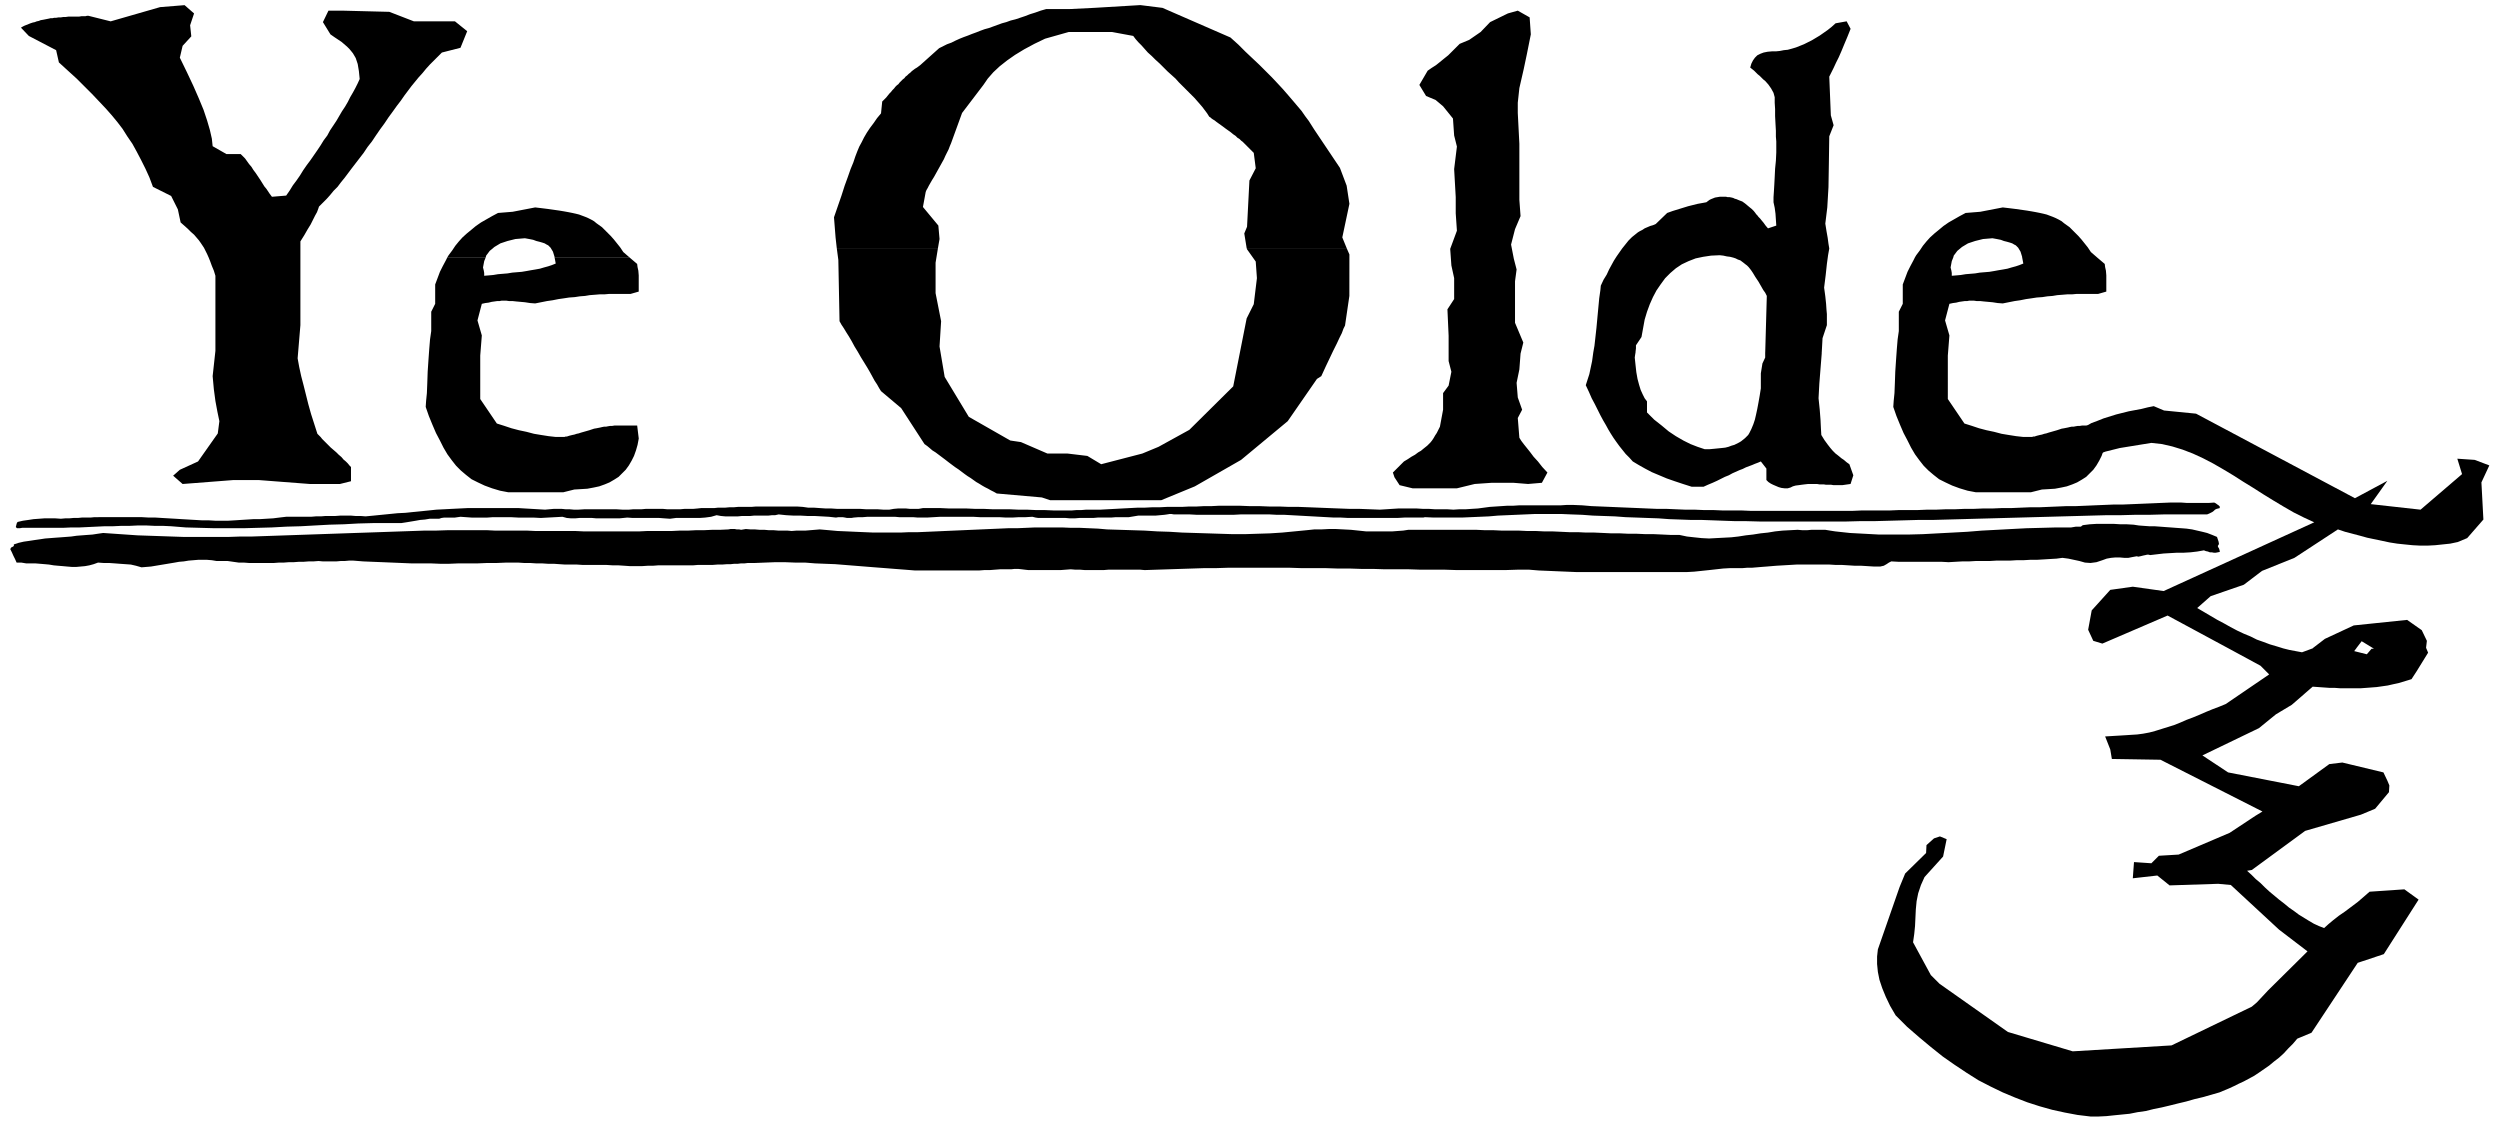 <svg xmlns="http://www.w3.org/2000/svg" fill-rule="evenodd" height="450.08" preserveAspectRatio="none" stroke-linecap="round" viewBox="0 0 6325 2838" width="1003.52"><style>.pen2{stroke:none}.brush3{fill:#000}</style><path style="fill:none;stroke:none" d="M0 0h6325v2838H0z"/><path class="pen2 brush3" d="m5636 1640-152-82-165 71-23-7-13-28 9-49 47-52 57-8 78 11 381-174-26-12-26-13-26-15-25-15-26-16-25-16-26-16-25-16-25-15-26-15-25-13-26-12-26-10-26-8-26-6-27-3-80 13-36 9-48 17-61-9-4-18 11-14 12-12 12-10 14-10 14-8 14-8 16-6 15-6 16-5 16-5 16-4 16-4 16-3 16-3 16-4 15-3 26 11 81 8 402 214 82-44-42 59 126 14 105-90-12-39 44 3 37 14-20 43 5 94-41 47-24 10-19 4-19 2-19 2-19 1h-19l-19-1-20-2-19-2-19-3-19-4-19-4-19-4-18-5-19-5-19-5-18-6-110 72-82 33-46 35-84 29-34 30 17 10 17 10 17 10 17 9 16 9 17 9 17 8 17 7 16 8 17 6 16 6 17 5 13 4h-137zm216 0 30-23 73-34 135-14 37 26 13 27-2 17v1h-135l-28-17-13 17h-110zm-216 0 83 45 22 22-110 75-17 7-16 6-17 7-16 7-17 7-16 6-16 7-15 6-16 5-16 5-16 5-15 4-16 3-15 2-16 1-15 1-50 3 13 33 4 24 123 2 258 131-18 11-65 43-129 55-50 3-19 19-44-3-3 41 62-7 31 25 123-4 32 3 122 113 72 55-100 99-28 30-13 11-203 98-250 15-164-49-173-122-22-22-45-83 3-21 2-20 1-21 1-21 2-21 4-20 7-21 9-20 47-52 9-44-17-7-15 5-19 17-1 20-53 52-14 34-55 158-2 18v19l2 20 4 20 7 21 9 22 11 23 14 24 29 29 30 26 30 25 30 24 30 21 30 20 30 19 31 16 31 15 31 13 31 12 31 10 32 9 32 7 32 6 33 4h20l20-1 19-2 20-2 20-2 20-4 21-3 20-5 20-4 21-5 20-5 21-5 21-6 21-5 21-6 21-6 12-5 12-5 13-6 12-6 13-6 13-7 13-7 12-8 13-9 13-9 12-10 13-10 12-11 11-12 12-12 11-13 36-15 117-177 66-22 88-138-36-26-88 6-15 13-15 13-16 12-16 12-16 11-14 11-12 10-11 10-13-5-13-6-12-7-13-8-13-8-12-9-13-9-12-10-13-10-12-10-12-10-12-11-11-11-12-10-11-11-11-10 12-2 135-99 141-41 36-15 35-42 1-17-5-12-10-21-104-25-33 4-77 56-179-35-65-43 143-69 43-35 40-24 53-46 14 1 14 1 14 1h13l14 1h53l14-1 13-1 13-1 14-2 14-2 13-3 14-3 33-10 13-20 29-47-5-12h-135l3 2h-6l-12 14-32-8 6-8h-110l-1 1-27 10-16-3-16-3-16-4-3-1h-137z"/><path class="pen2 brush3" d="m5616 1282-3-3-3-2-4-3-4-2-14 1h-55l-14-1h-29l-24 1-23 1-24 1-24 1-24 1h-23l-24 1-24 1-23 1-24 1h-24l-23 1-24 1-23 1h-24l-24 1-23 1h-24l-23 1h-24l-24 1h-23l-24 1h-23l-24 1h-23l-24 1h-47l-23 1h-71l-23 1h-260l-23-1h-48l-23-1h-24l-23-1h-24l-24-1-23-1h-24l-24-1-23-1-24-1-24-1-23-1-24-1-24-1-23-2-24-1h-15l-15 1h-105l-15 1h-15l-15 1-15 1-15 1-15 2-15 2-16 1-15 1h-16l-15 1-16-1h-31l-15-1h-15l-16-1h-46l-16 1-15 1-16 1-26-1-26-1h-25l-26-1-26-1-25-1-25-1-26-1h-25l-25-1h-26l-25-1h-25l-25-1h-50l-19 1h-19l-19 1h-19l-19 1h-38l-19 1h-19l-19 1h-18l-19 1-19 1-18 1-19 1-18 1h-36l-12 1h-12l-12 1h-47l-23-1h-22l-22-1h-22l-22-1h-43l-22-1h-22l-22-1h-44l-22-1h-44l-11 2h-22l-10-1h-20l-11 1-11 2h-15l-15-1h-29l-15-1h-58l-15-1h-14l-15-1-14-1h-15l-14-2-15-1h-103l-12 1h-34l-11 1h-11l-11 1h-18l-9 1h-33l-9 1-11 1h-22l-11 1h-33l-11-1h-43l-11 1h-21l-11 1h-16l-16-1h-80l-16 1h-11l-11-1h-10l-10-1h-20l-11 1-11 1-17-1-17-1-17-1-16-1h-129l-20 1-20 1-19 1-20 1-19 2-20 2-20 2-19 2-20 1-20 2-20 2-20 2-21 2-13-1h-13l-12-1h-25l-13 1h-25l-12 1h-13l-12 1h-63l-17 2-16 2-17 1-16 1h-16l-16 1-16 1-15 1-17 1h-34l-17-1h-17l-17-1-17-1-17-1-16-1-17-1-17-1-16-1h-17l-17-1H239l-10 1h-22l-10 1h-11l-11 1h-10l-11 1-14-1h-28l-13 1-14 1-13 2-14 2-13 3-2 2-1 3-1 4-1 4 1 1 1 1 1 1h7l6-1h103l22-1h21l21-1 21-1 21-1h21l21-1h21l21-1h21l21 1h21l21 1 37 3 36 1 37 1h73l36-1 36-1 37-2 36-1 36-2 37-2 36-1 36-2 37-1h72l13-2 12-2 12-2 11-2 12-1 12-2h24l6-2 7-1h27l7-1 7-1 14 1 14 1h40l14-1h45l19 1h38l19 1 18-1 19-1 18-1 11 3 11 1h10l11-1h32l11 1h58l10-1 10-1 14 1h67l13 1 14 1 15-2h60l14-1 15-2 14-4 11 2 11 1h32l10-1h21l10-1h36l9-1h8l9-2 19 2 18 1h18l18 1h18l18 1 18 1 18 2 6-1h11l6 1 5 1h11l6-1 12-1h11l12-1h69l11 1h35l12 1h23l17-1 17-1h83l17 1h49l17 1h16l17-1h17l17-1 8 2 7 1h69l11 1h12l12-1h35l11-1h34l12-1h33l12-2 12-2h44l11-1 11-1 7-1 6-1h5l6 1h40l18 1h93l18-1h73l18 1h19l18 1 18 1 18 1 18 1 18 1 18 1 18 1h18l18 1h124l18-1h48l4-1 23 1h70l23-1 23-1 23-1 23-2 23-1 23-1 23-1 23-1h70l23 1 28 1 27 2 28 1 28 1 27 2 28 1 27 1 28 1 27 2 28 1 27 1h27l28 1 27 1 28 1h27l37 1h219l37-1h36l37-1 37-1 36-1h37l36-1 37-1 36-1 37-1 36-1 37-1 36-1 37-1 36-1 37-1 36-1 37-1h36l37-1h36l37-1h109l5-2 4-2 4-2 4-3 3-3 4-2 4-1 4-1v-4zm0 113-1-4-1-3-2-3-1-3 3-5-1-6-2-6-2-6-12-5-13-5-12-3-13-3-13-3-14-2-13-1-14-1-13-1-14-1-13-1-14-1h-13l-14-1-13-1-13-2-17-1h-16l-16-1h-46l-16 1-16 2-3 1-2 2-2 1h-12l-6 1-6 1h-38l-37 1-38 1-38 2-37 2-38 2-37 3-37 2-38 2-37 2-37 1h-74l-37-2-37-2-37-4-13-2-12-2h-35l-11 1h-12l-12-1-19 1-19 1-19 2-18 3-19 2-19 3-18 2-19 3-18 2-19 1-19 1-18 1-19-1-19-2-18-2-19-4h-22l-21-1-22-1h-21l-22-1h-21l-21-1h-22l-21-1-22-1h-21l-21-1h-22l-21-1-22-1h-21l-21-1h-22l-21-1h-43l-21-1h-22l-21-1h-172l-13 2-14 1-13 1h-67l-19-2-19-2-19-1-19-1h-18l-19 1h-18l-19 2-31 3-31 3-31 2-32 1-31 1h-32l-32-1-31-1-32-1-32-1-32-2-31-1-32-2-32-1-31-1-32-1-23-2-23-1-22-1h-23l-23-1h-68l-23 1-23 1h-23l-22 1-23 1-23 1-23 1-22 1-23 1-23 1-22 1-23 1-23 1h-23l-22 1h-68l-23-1-23-1-22-1-23-1-22-2-23-2-12 1-12 1-12 1h-23l-12 1-11-1h-23l-12-1h-12l-11-1h-12l-12-1h-11l-12-1-6 1-6 1-5-1h-6l-5-1h-11l-5 1-21 1h-20l-21 1h-20l-20 1h-21l-20 1h-62l-20 1h-142l-21-1h-101l-21-1h-81l-20-1h-99l-30 1h-29l-29 1-29 1-29 1-29 1-29 1-30 1-29 1-29 1-29 1-29 1-29 1-29 1-29 1-29 1-29 1h-29l-29 1H464l-29-1-29-1-29-1-29-1-29-2-29-2-29-2-14 2-13 2-14 1-13 1-13 1-14 2-13 1-13 1-14 1-13 1-13 1-13 2-14 2-13 2-14 2-13 3-3 1-3 1-3 1-3 1v4l-3 2-4 2-2 4 4 8 4 9 4 8 4 9h12l6 1 6 1h23l12 1 12 1 11 1 12 2 11 1 12 1 11 1 12 1h11l11-1 11-1 11-2 11-3 11-4 14 1h14l14 1 13 1 14 1 14 1 13 3 14 4 12-1 12-1 12-2 12-2 12-2 12-2 12-2 11-2 12-1 12-2 12-1 12-1h23l12 1 12 2h28l7 1 7 1 7 1 7 1h13l13 1h63l13-1h12l13-1h12l13-1h12l13-1h12l13-1 11 1h34l11-1h10l11-1h11l25 2 24 1 25 1 24 1 24 1 24 1h49l24 1h24l24-1h48l24-1h24l24-1h30l15 1h15l15 1h15l15 1h15l14 1 15 1h30l15 1h60l16 1h14l15 1 14 1h30l15-1h13l13-1h88l12-1h37l13-1h12l13-1h9l9-1h9l8-1h9l8-1h18l25-1 26-1h25l26 1h25l25 2 25 1 26 1 25 2 25 2 25 2 25 2 26 2 25 2 26 2 25 2h162l13-1h14l13-1 13-1h28l9-1h9l9 1 8 1 9 1h81l13-1 13-1 12 1h12l12 1h47l12-1h81l11 1 30-1 31-1 30-1 31-1 30-1h30l31-1h152l30 1h61l30 1h31l30 1h30l31 1h61l30 1h61l30 1h122l31-1h30l24 2 24 1 23 1 24 1 24 1h280l18-1 19-2 19-2 18-2 18-2 18-1h31l12-1h12l12-1 12-1 13-1 12-1 12-1 17-1 17-1 17-1h84l16 1h16l16 1 16 1h16l16 1 16 1h16l9-2 7-4 6-4 6-3 18 1h109l18 1 17-1 18-1h17l17-1h35l17-1h34l17-1h17l17-1h17l17-1 16-1 17-1 15-2 15 2 14 3 14 3 14 4 14 1 15-2 15-5 11-4 11-2 11-1h11l11 1h11l10-2 11-2 4 1 5-1 4-1 4-1 5-1 4-1h4l4 1 17-2 17-2 17-1 17-1h17l17-1 17-2 17-3 5 2 5 1 5 2h5l5 1h5l5-1 5-1v-2zM807 523l-2 6-3 8-5 9-5 10-6 12-8 13-8 14-10 16v212l-7 84 4 22 5 23 6 23 6 24 6 24 7 25 8 25 8 25 4 4 4 4 4 5 5 5 5 5 6 6 6 6 7 6 7 6 6 6 7 6 5 6 6 5 5 5 4 5 4 4v36l-28 7h-76l-130-10h-63l-129 10-24-21 17-15 46-21 50-71 4-31-5-24-5-27-4-30-3-33 7-64V698l-4-13-5-12-4-11-4-10-4-9-4-8-4-8-4-6-4-6-5-7-6-7-6-7-8-7-8-8-9-8-9-8-7-33-17-34-46-23-9-24-10-22-11-22-11-21-11-20-13-19-12-19-13-17-14-17-15-17-17-18-18-19-19-19-20-20-22-20-23-21-7-31-69-36-20-21 5-3 4-2 5-2 5-2 5-2 6-2 5-1 5-2 5-1 5-2 6-1 5-1 5-1 5-1 4-1h5l4-1h5l6-1h6l6-1h6l7-1h27l6-1h10l4-1h4l56 14 125-36 62-5 24 21-10 30 3 28-22 24-7 30 18 37 16 34 14 32 12 29 9 27 7 24 5 22 2 19 35 20h36l5 5 6 6 5 7 5 7 6 7 5 8 6 8 6 9 6 9 5 8 5 8 5 6 4 6 4 6 3 4 3 4 36-3 9-13 8-13 9-12 9-13 8-13 9-13 9-12 9-13 9-13 8-12 8-13 9-12 7-13 8-12 8-12 7-12 7-12 8-12 7-12 6-12 7-12 6-11 6-12 5-11-2-20-3-18-5-15-7-12-4-5-5-6-6-6-7-6-7-6-9-6-9-6-10-7-19-31 14-29h36l118 3 62 24h104l31 25-17 42-47 12-10 10-10 10-10 10-10 11-9 11-10 11-9 11-9 11-9 12-9 12-9 13-10 13-10 14-11 15-10 15-11 15-11 16-10 15-11 14-10 15-10 13-10 13-10 13-9 12-9 12-9 11-9 12-10 10-9 11-9 10-10 10-9 9zm325 128 3-5 9-12 8-12 9-11 9-10 11-10 11-9 12-10 13-9 14-8 14-8 15-8 37-3 57-11 17 2 16 2 14 2 14 2 12 2 11 2 10 2 9 2 8 2 8 3 8 3 7 3 8 4 7 4 6 5 7 5 7 5 7 7 7 7 8 8 8 9 8 10 8 10 8 12 15 13h-189v-1l-4-13-6-10-6-6-4-2-5-3-6-2-7-2-8-2-8-3-10-2-11-2-24 2-20 5-18 6-15 9-12 10-9 12-1 4h-97z"/><path class="pen2 brush3" d="m1132 651-4 8-8 15-7 14-6 16-6 16v49l-10 20v49l-3 21-2 24-2 28-2 30-1 29-1 25-2 20-1 15 8 23 9 22 9 21 10 19 9 18 10 17 11 15 11 14 12 12 13 11 14 11 16 8 17 8 19 7 20 6 21 4h139l28-7 17-1 16-1 16-3 14-3 14-5 12-5 12-7 11-7 9-9 9-9 8-11 7-12 6-12 5-14 4-14 3-16-4-33h-57l-6 1h-5l-6 1-5 1h-5l-5 1-4 1-5 1-5 1-6 1-6 2-6 2-7 2-7 2-7 2-6 2-5 1-6 2-5 1-4 1-4 1-3 1-3 1h-3l-3 1h-22l-18-2-19-3-18-3-19-5-19-4-19-5-18-6-19-6-42-62V900l4-51-11-38 11-42 9-2 8-1 8-2 7-1 7-1h6l5-1h12l7 1h9l9 1 11 1 11 1 13 2 13 1 15-3 15-3 14-2 15-3 14-2 13-2 14-1 13-2 13-1 12-2 13-1 12-1h12l11-1h55l21-6v-41l-1-12-2-9-1-8-20-17h-189l3 16-10 4-9 3-11 3-10 3-11 2-12 2-11 2-12 2-12 1-12 1-12 2-12 1-12 1-12 2-11 1-12 1v-7l-1-6-1-4-1-4 3-16 4-10h-97zm985-23-3-27-4-51 10-29 9-26 8-25 8-22 7-20 7-17 5-15 5-13 5-12 6-11 6-12 7-12 8-12 9-12 9-13 10-12 3-30 5-5 5-5 4-5 4-5 4-4 4-5 4-4 3-4 4-4 4-3 3-4 4-4 4-4 4-3 3-4 4-3 4-4 4-3 4-4 4-3 4-3 5-3 4-3 4-3 48-43 10-5 10-5 11-4 10-5 11-5 10-4 11-4 10-4 11-4 10-4 11-4 11-3 11-4 11-4 11-4 11-3 11-4 12-3 12-4 12-4 13-5 13-4 14-5 14-4h60l61-3 117-7 56 7 172 75 20 18 18 18 18 17 17 16 17 17 15 15 15 16 13 14 13 15 12 14 11 13 11 13 9 13 9 12 7 11 7 11 65 97 17 45 7 46-18 85 11 27h-253l-6-37 7-17 6-117 16-31-5-39-4-4-4-4-4-4-4-4-4-4-4-4-4-4-4-3-4-4-5-3-5-5-6-4-6-5-7-5-7-5-8-6-7-5-7-5-5-4-5-3-4-3-2-2-2-1-1-1-5-8-6-8-6-8-6-7-7-8-7-8-7-7-8-8-8-8-8-8-9-9-8-9-10-9-10-9-10-10-10-10-11-10-9-9-10-9-8-9-8-9-8-8-7-8-6-8-54-10h-109l-60 17-27 13-26 14-23 14-20 14-19 15-16 15-14 16-11 16-54 71-28 77-3 7-3 8-4 8-4 8-4 9-5 9-5 9-5 9-5 9-5 9-5 8-4 7-4 7-3 6-3 5-2 5-7 38 39 47 3 34-4 23h-256zm0 0 4 30 3 155 5 9 6 9 6 10 7 11 7 12 7 13 8 13 8 14 8 13 8 13 7 12 6 11 6 11 6 9 5 9 5 8 51 43 59 91 7 5 6 5 7 6 8 5 8 6 8 6 8 6 9 7 8 6 8 6 9 6 8 6 8 6 7 5 8 5 7 5 7 5 7 4 8 5 7 4 8 4 7 4 8 4 7 4 114 10 21 7h281l85-35 117-67 118-98 74-107 11-7 11-24 10-21 9-19 9-18 7-15 6-12 4-11 4-8 11-75V644l-7-16h-253l1 3 22 31 3 42-8 66-18 36-34 172-111 110-78 43-41 17-104 27-35-21-50-6h-51l-67-29-27-4-105-60-61-101-13-77 4-64-14-71v-77l6-37h-256zm1727-122 3 41-14 33-10 39 7 36 7 27-4 30v105l21 50-7 28-3 40-7 34 3 37 11 31-11 21 4 50 5 8 6 8 8 10 8 10 9 12 11 12 11 14 13 14-14 26-35 3-37-3h-55l-43 3-45 11h-112l-33-8-13-20-4-12 28-28 10-6 9-6 9-5 8-6 7-4 6-5 5-4 5-4 4-4 4-4 4-5 4-6 4-7 4-6 4-8 4-8 8-43v-42l14-19 7-35-7-27v-64l-3-67 17-26v-53l-7-32-3-42 17-46-3-44v-41l-4-71 7-57-7-28-3-43-25-31-19-16-24-10-17-28 21-36 10-7 11-7 10-8 11-9 10-8 10-10 9-9 10-10 24-10 29-20 24-25 45-22 25-7 30 17 3 43-4 20-6 30-8 38-11 48-4 37v26l4 78v142zm187 386 3-17 5-45 4-43 3-32 3-21 1-11 7-15 8-13 6-13 6-11 6-11 7-11 7-10 7-10 4-5 4-5 4-5 4-5 4-4 5-5 5-4 5-4 5-4 5-3 6-3 6-4 7-3 7-3 7-2 7-3 29-28 14-5 13-4 13-4 13-4 12-3 12-3 11-2 11-2 4-3 4-3 4-2 5-2 5-2 6-1 6-1h16l4 1h5l5 1 4 1 4 2 4 1 7 3 8 3 7 5 6 5 6 5 5 4 5 5 4 5 2 3 3 3 3 4 4 4 4 5 5 6 5 7 6 7 21-7-1-15-1-15-2-15-3-14v-13l1-15 1-17 1-19 1-21 2-20 1-21v-28l-1-12v-15l-1-18-1-19v-18l-1-16v-14l-3-11-6-11-7-10-8-9-5-4-5-5-4-4-5-4-5-5-4-4-5-4-5-4 3-10 4-8 5-7 6-6 8-4 8-3 10-2 11-1h10l10-1 10-2 10-1 11-3 10-3 10-4 10-4 10-5 10-5 10-6 10-6 10-7 10-7 10-8 10-9 28-5 10 19-8 20-8 19-7 17-7 16-7 14-6 13-6 12-5 10 4 98 7 25-11 28-1 69-1 60-3 51-5 41 3 19 3 17 2 15 2 12-3 17-3 22-3 28-4 32 3 22 2 19 1 15 1 11v28l-11 33-2 36h-143l4-143-4-8-5-7-4-7-4-7-4-7-4-6-4-6-3-5-3-5-4-6-3-4-4-5-4-4-4-3-5-4-4-3-4-3-6-2-6-3-6-2-8-2-8-1-9-2-9-1-22 1-20 3-19 4-18 7-17 8-15 10-14 12-13 13-11 15-11 16-9 17-8 18-7 19-6 20-4 22-4 22-14 21v8l-1 8v2h-107zm0 0-3 22-7 33-9 28 8 17 7 16 8 15 7 14 7 14 7 13 7 12 6 11 6 10 7 11 7 10 8 11 8 10 8 10 9 9 9 10 15 9 16 9 17 9 19 8 19 8 20 7 21 7 22 7h30l11-5 12-5 11-5 10-5 10-5 10-4 9-5 9-4 9-4 8-3 8-4 8-3 8-3 7-3 8-3 7-3 14 18v29l5 5 6 4 6 3 7 3 7 3 7 2 8 1h8l7-2 6-3 7-2 8-1 7-1 8-1 9-1h22l6 1h11l6 1h13l6 1h22l21-3 7-22-10-28-7-5-7-6-6-4-6-5-5-4-4-3-4-4-3-3-6-7-7-9-8-11-8-13-1-17-1-21-2-26-3-29 2-37 3-38 3-38v-3h-143v13l-7 15-4 25v38l-3 19-3 17-3 16-3 14-3 13-4 12-5 12-5 10-3 5-4 4-4 4-5 4-5 4-5 3-6 3-6 3-7 2-8 3-8 2-9 1-10 1-10 1-11 1h-12l-18-6-18-7-18-9-19-11-18-12-18-15-19-15-18-18v-28l-6-8-5-10-5-11-4-13-4-15-3-17-2-18-2-19 1-7 1-6h-107zm814-241 3-5 9-12 8-12 9-11 9-10 11-10 11-9 12-10 13-9 14-8 14-8 15-8 37-3 57-11 17 2 16 2 14 2 14 2 12 2 11 2 10 2 9 2 8 2 8 3 8 3 7 3 8 4 7 4 6 5 7 5 7 5 7 7 7 7 8 8 8 9 8 10 8 10 8 12 15 13h-189v-1l-4-13-6-10-6-6-4-2-5-3-6-2-7-2-8-2-8-3-10-2-11-2-24 2-20 5-18 6-15 9-12 10-9 12-1 4h-97zm0 0-4 8-8 15-7 14-6 16-6 16v49l-10 20v49l-3 21-2 24-2 28-2 30-1 29-1 25-2 20-1 15 8 23 9 22 9 21 10 19 9 18 10 17 11 15 11 14 12 12 13 11 14 11 16 8 17 8 19 7 20 6 21 4h139l28-7 17-1 16-1 16-3 14-3 14-5 12-5 12-7 11-7 9-9 9-9 8-11 7-12 6-12 5-14 4-14 3-16-4-33h-57l-6 1h-5l-6 1-5 1h-5l-5 1-4 1-5 1-5 1-6 1-6 2-6 2-7 2-7 2-7 2-6 2-5 1-6 2-5 1-4 1-4 1-3 1-3 1h-3l-3 1h-22l-18-2-19-3-18-3-19-5-19-4-19-5-18-6-19-6-42-62V900l4-51-11-38 11-42 9-2 8-1 8-2 7-1 7-1h6l5-1h12l7 1h9l9 1 11 1 11 1 13 2 13 1 15-3 15-3 14-2 15-3 14-2 13-2 14-1 13-2 13-1 12-2 13-1 12-1h12l11-1h55l21-6v-41l-1-12-2-9-1-8-20-17h-189l3 16-10 4-9 3-11 3-10 3-11 2-12 2-11 2-12 2-12 1-12 1-12 2-12 1-12 1-12 2-11 1-12 1v-7l-1-6-1-4-1-4 3-16 4-10h-97z"/></svg>
